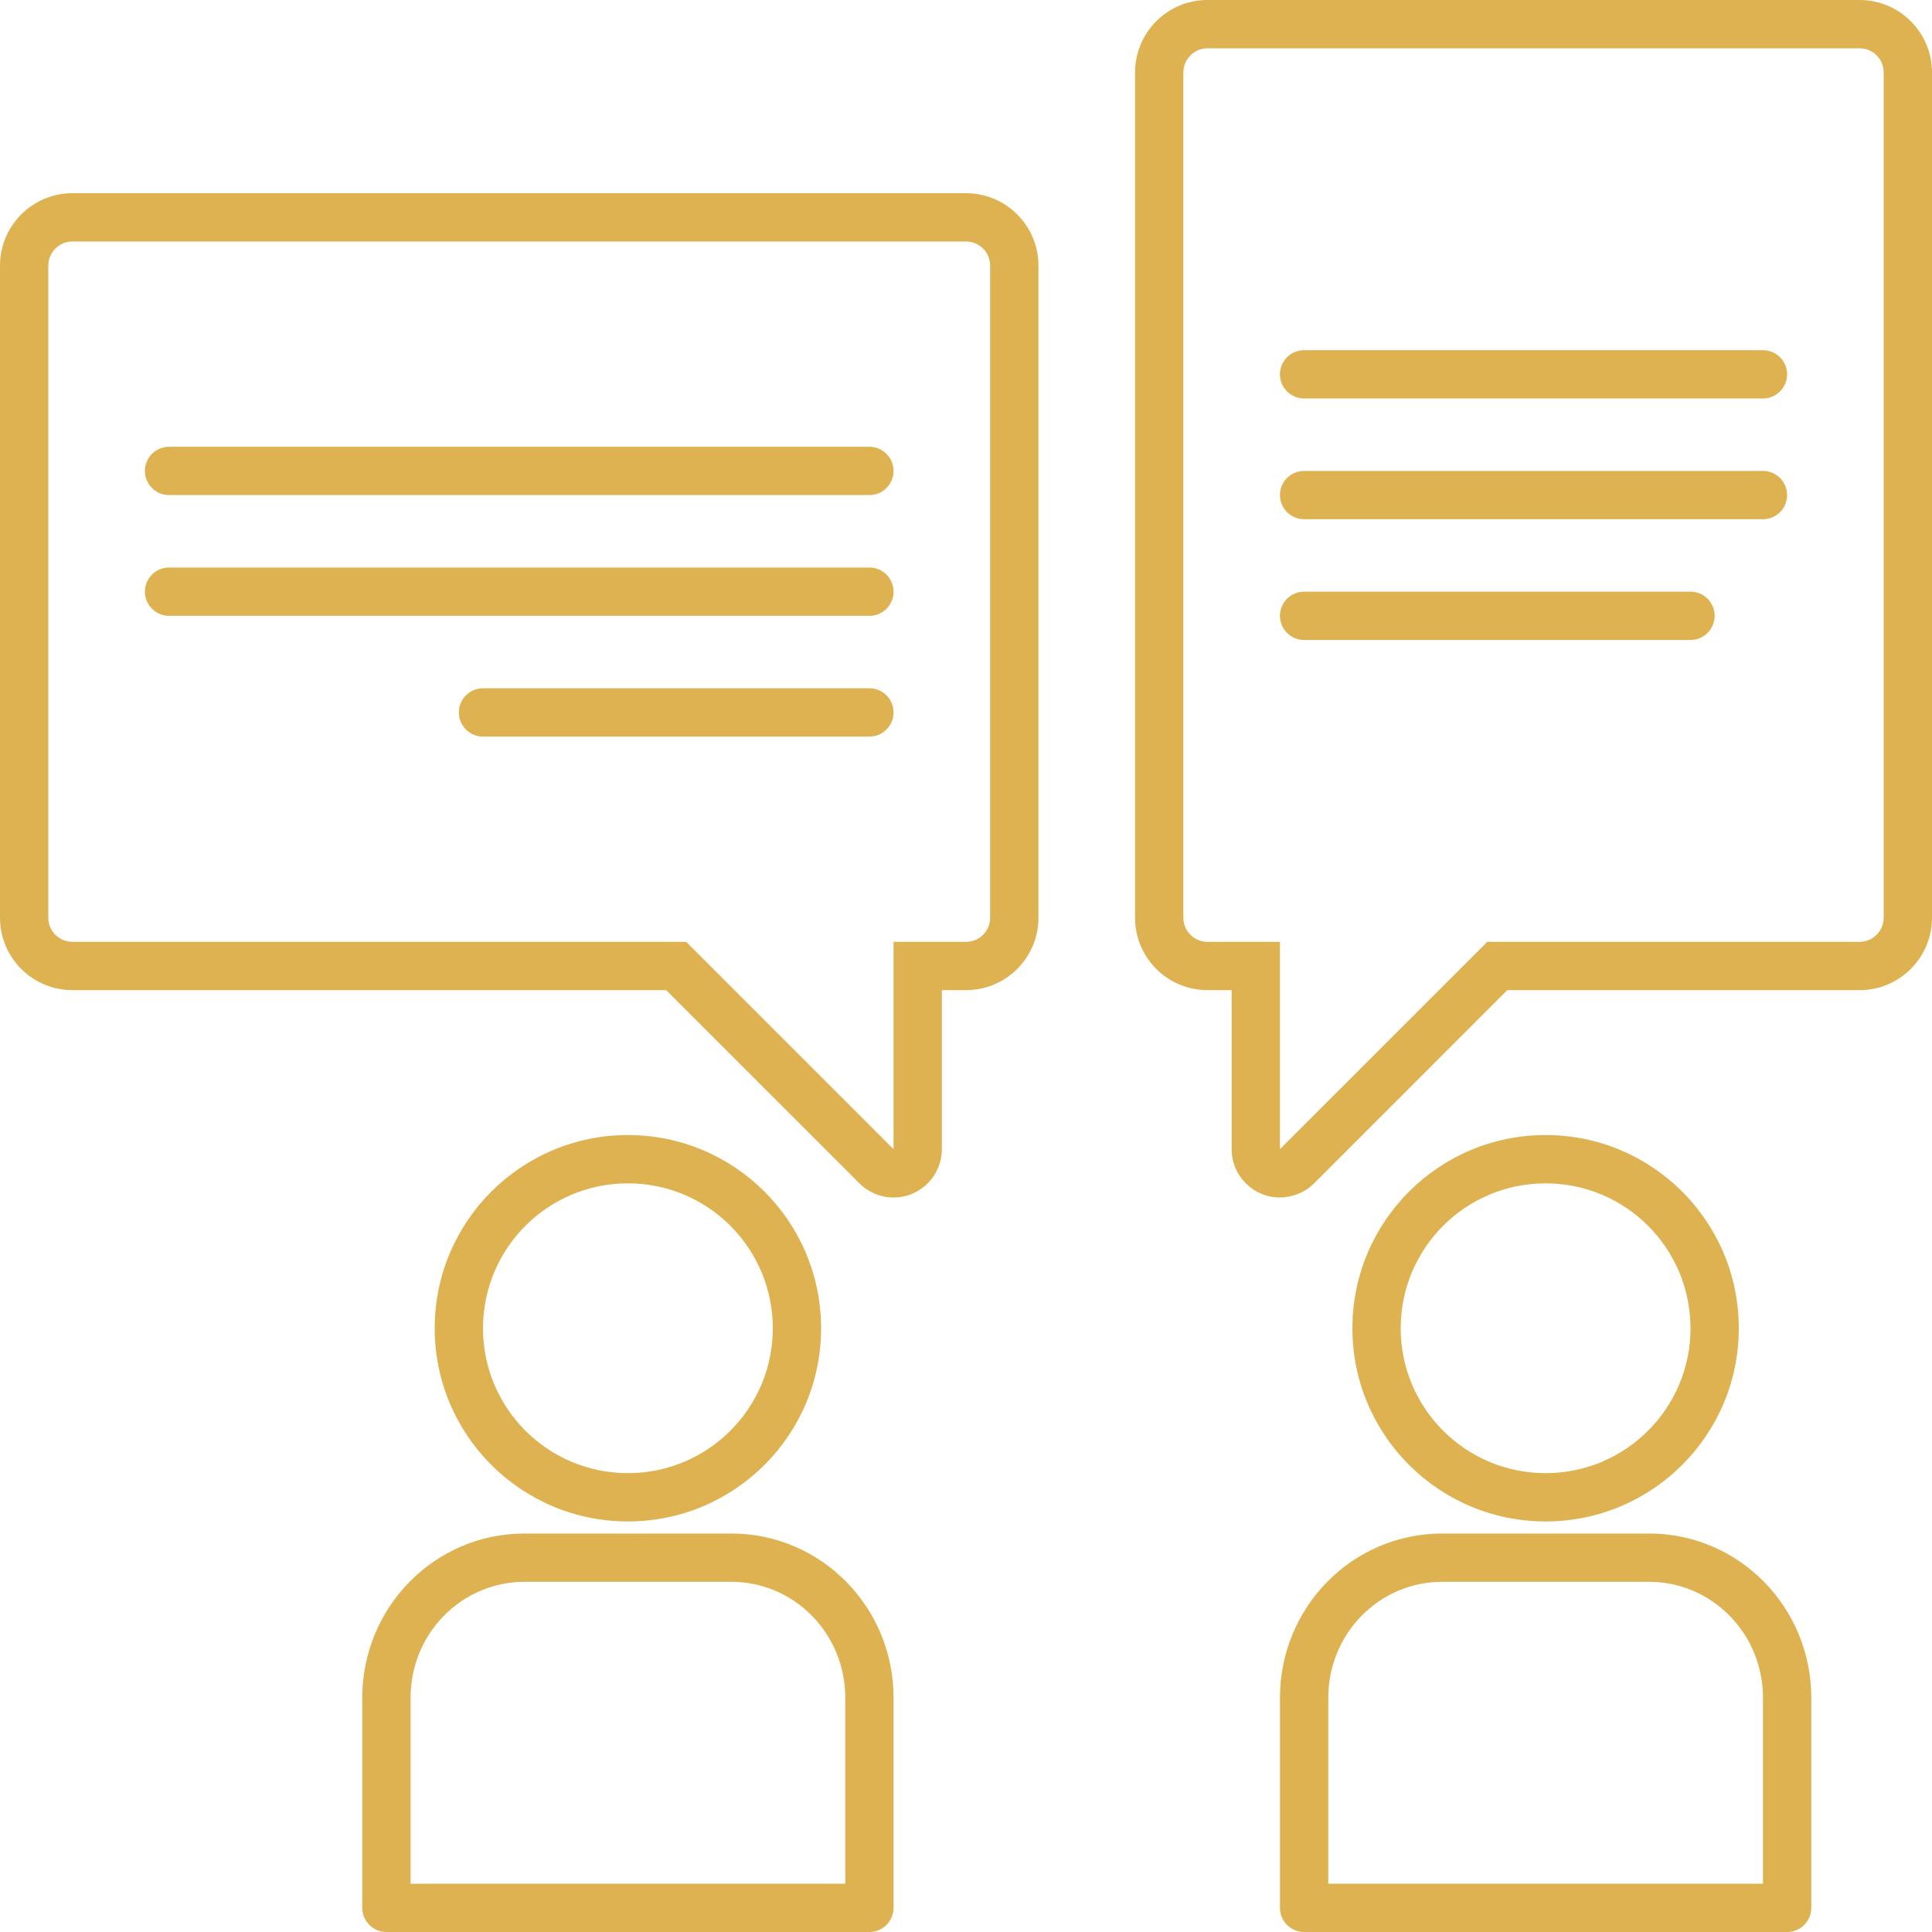 <svg height="80" viewBox="0 0 80 80" width="80" xmlns="http://www.w3.org/2000/svg"><g fill="#deb250" fill-rule="nonzero"><path d="m29-.5c.552 0 1 .448 1 1s-.448 1-1 1h-29c-.552 0-1-.448-1-1 0-.552.448-1 1-1zm0 5c.552 0 1 .448 1 1s-.448 1-1 1h-29c-.552 0-1-.448-1-1s.448-1 1-1zm0 5c.552 0 1 .448 1 1 0 .552-.448 1-1 1h-16c-.552 0-1-.448-1-1 0-.552.448-1 1-1z" transform="translate(7 19)"/><path d="m19-.5c.552 0 1 .448 1 1s-.448 1-1 1h-19c-.552 0-1-.448-1-1 0-.552.448-1 1-1zm0 5c.552 0 1 .448 1 1s-.448 1-1 1h-19c-.552 0-1-.448-1-1s.448-1 1-1zm-3 5c.552 0 1 .448 1 1 0 .552-.448 1-1 1h-16c-.552 0-1-.448-1-1 0-.552.448-1 1-1z" transform="translate(54 15)"/><path d="m10-1c-4.419 0-8 3.581-8 8.001 0 4.418 3.581 7.999 8 7.999 4.419 0 8-3.581 8-7.999 0-4.42-3.581-8.001-8-8.001zm0 2c3.315 0 6 2.686 6 6.001 0 3.313-2.686 5.999-6 5.999-3.314 0-6-2.685-6-5.999 0-3.316 2.685-6.001 6-6.001zm4.286 14.5h-8.571c-3.713 0-6.714 3.047-6.714 6.8v8.7c0 .552.448 1 1 1h20c.552 0 1-.448 1-1v-8.7c0-3.753-3.001-6.8-6.714-6.8zm0 2 .216.005c2.502.115 4.499 2.213 4.499 4.795v7.7h-18v-7.7c0-2.656 2.113-4.8 4.714-4.8z" transform="translate(54 48)"/><path d="m10-1c-4.419 0-8 3.581-8 8.001 0 4.418 3.581 7.999 8 7.999 4.419 0 8-3.581 8-7.999 0-4.42-3.581-8.001-8-8.001zm0 2c3.315 0 6 2.686 6 6.001 0 3.313-2.686 5.999-6 5.999-3.314 0-6-2.685-6-5.999 0-3.316 2.685-6.001 6-6.001zm4.286 14.5h-8.571c-3.713 0-6.714 3.047-6.714 6.8v8.7c0 .552.448 1 1 1h20c.552 0 1-.448 1-1v-8.7c0-3.753-3.001-6.8-6.714-6.8zm0 2 .216.005c2.502.115 4.499 2.213 4.499 4.795v7.7h-18v-7.7c0-2.656 2.113-4.8 4.714-4.8z" transform="translate(16 48)"/><path d="m40 8h-37c-1.657 0-3 1.343-3 3v27l.005.176c.091 1.575 1.397 2.824 2.995 2.824h24.585l8.001 8c.375.375.884.586 1.414.586l.149-.005c1.035-.076 1.851-.94 1.851-1.995v-6.586h1c1.657 0 3-1.343 3-3v-27c0-1.657-1.343-3-3-3zm0 2c.552 0 1 .448 1 1v27c0 .552-.448 1-1 1h-3v8.586l-8.586-8.586h-25.414c-.552 0-1-.448-1-1v-27c0-.552.448-1 1-1zm37-10h-27c-1.657 0-3 1.343-3 3v35l.005.176c.091 1.575 1.397 2.824 2.995 2.824h1v6.586c0 1.105.895 2 2 2l.197-.011.183-.03c.417-.085.761-.272 1.034-.545l7.999-8h14.587c1.657 0 3-1.343 3-3v-35c0-1.657-1.343-3-3-3zm0 2c.552 0 1 .448 1 1v35c0 .552-.448 1-1 1h-15.415l-8.585 8.584v-8.584h-3c-.552 0-1-.448-1-1v-35c0-.552.448-1 1-1z"/></g></svg>